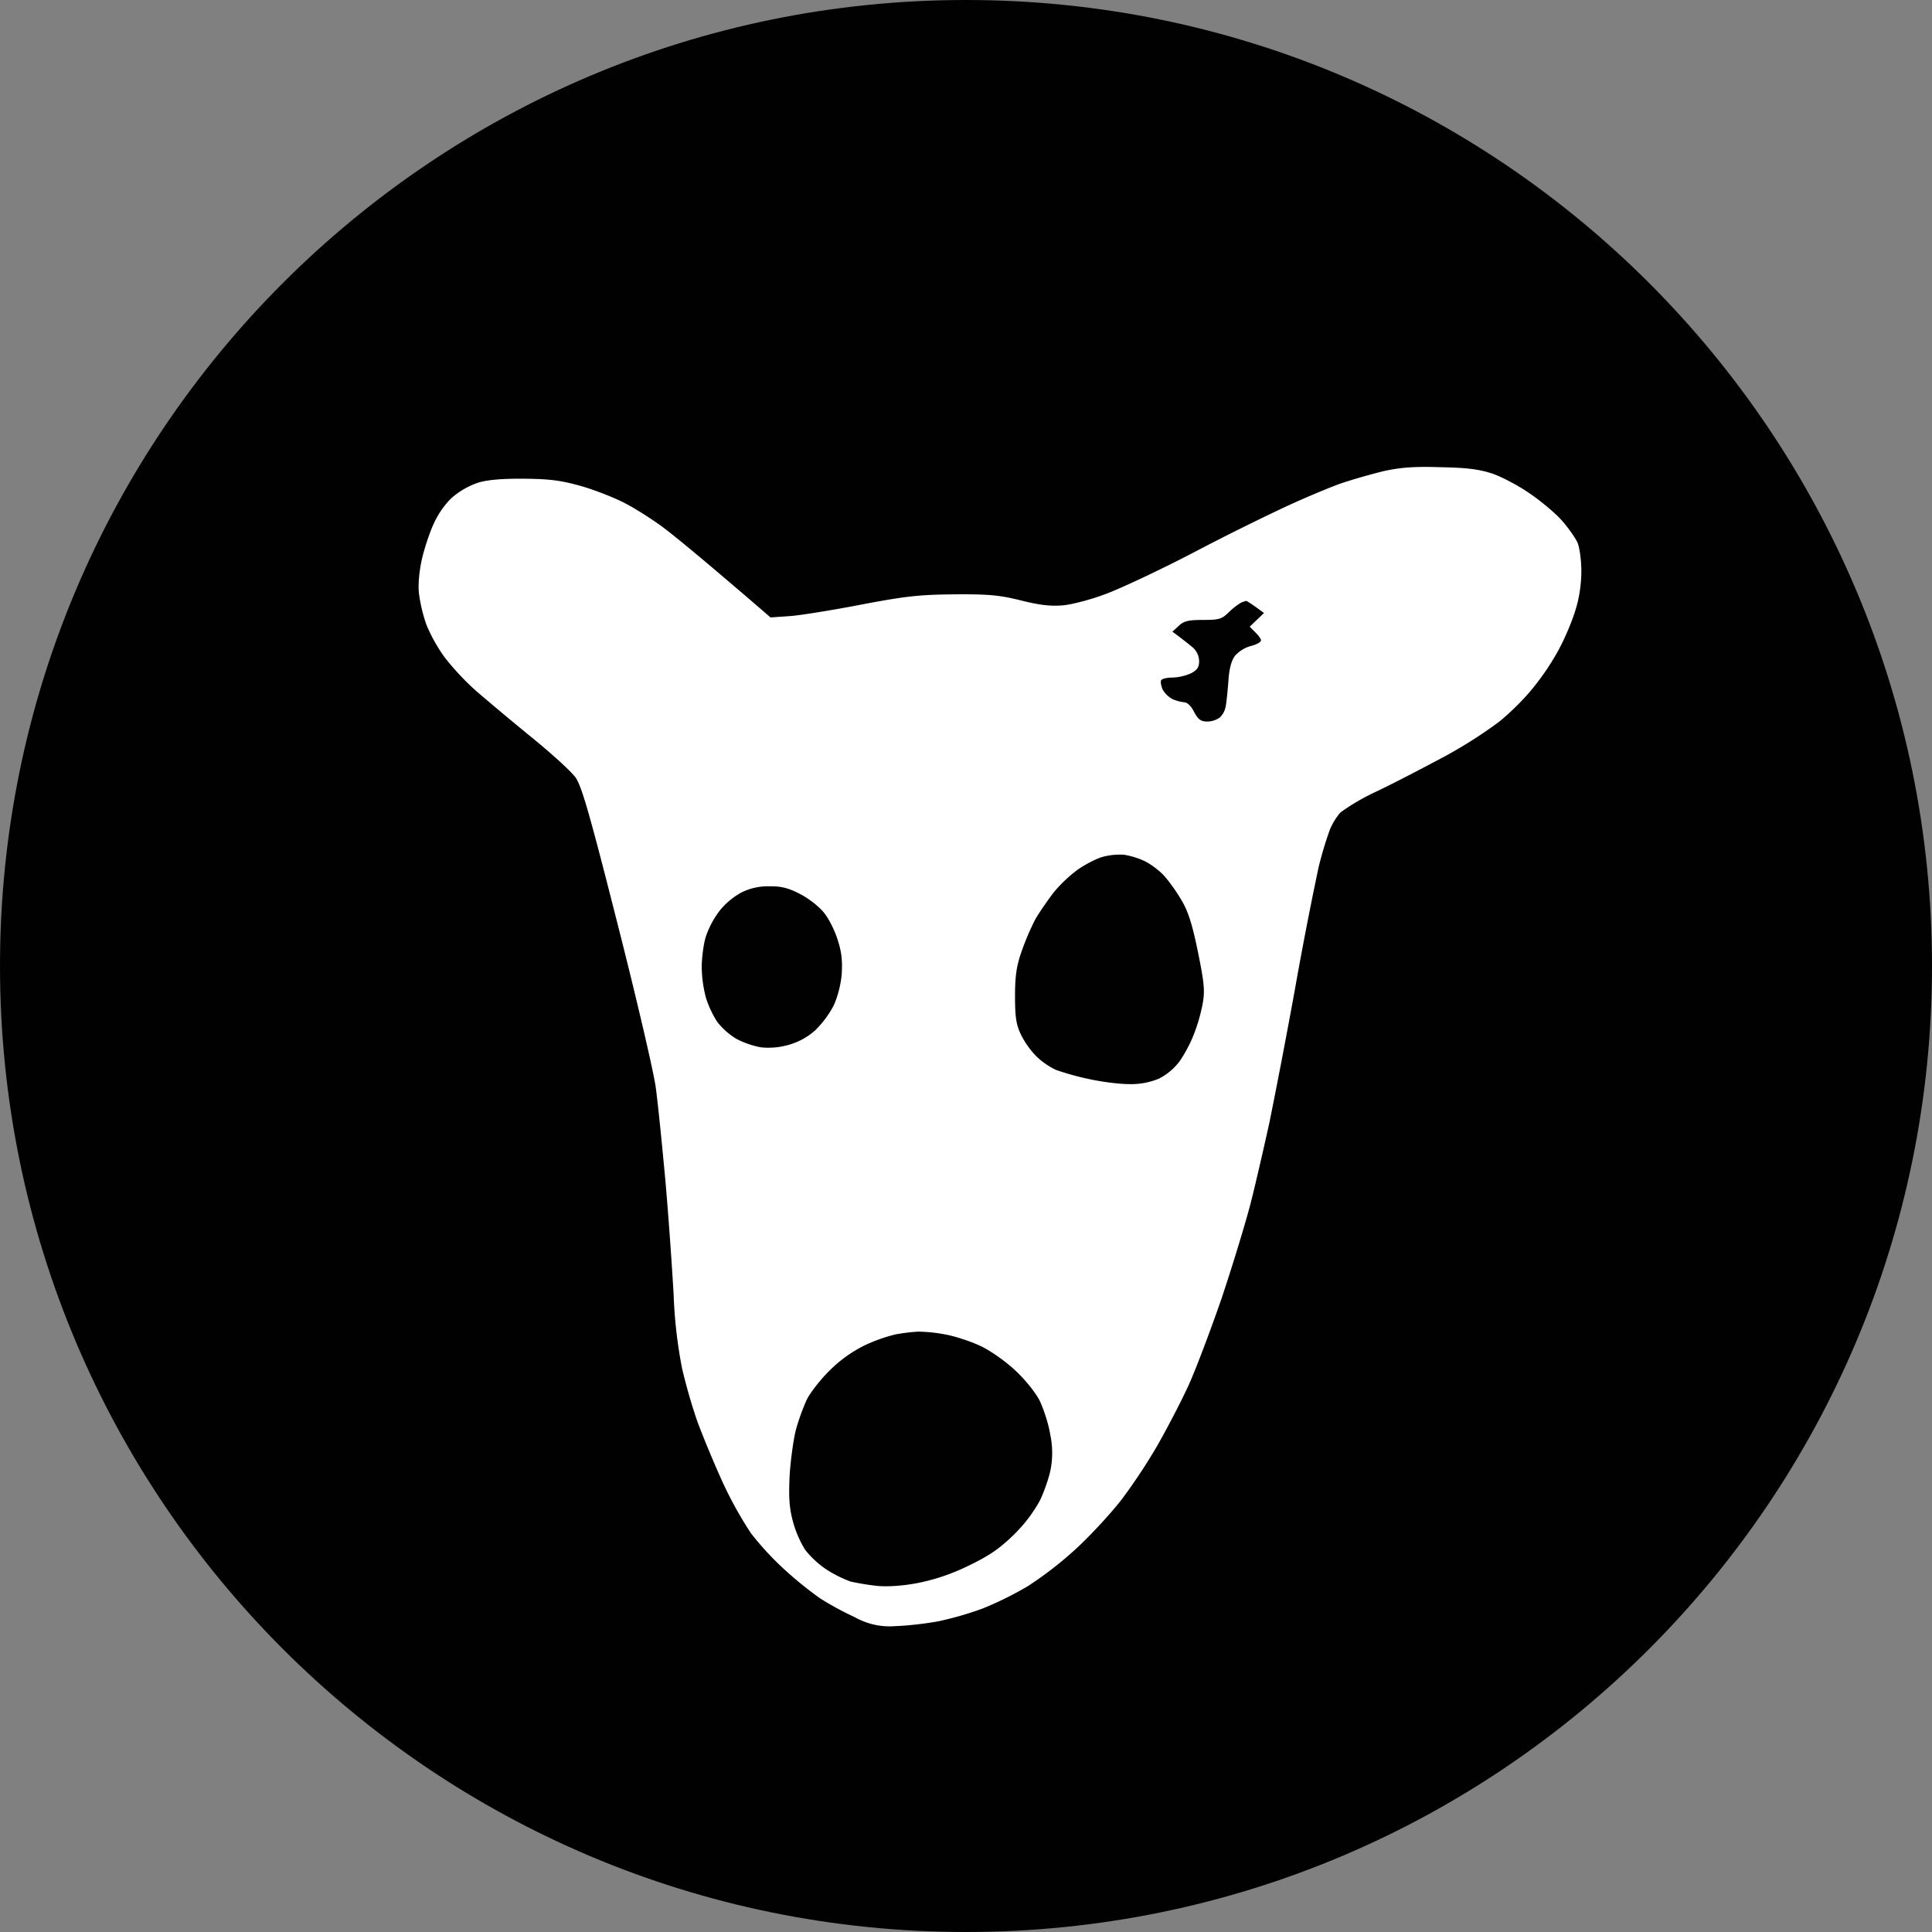 <svg xmlns="http://www.w3.org/2000/svg" width="24" height="24" fill="none"><rect width="100%" height="100%" fill="#808080" stroke="none"/><path fill="#010101" d="M0 12C0 5.373 5.373 0 12 0s12 5.373 12 12-5.373 12-12 12S0 18.627 0 12Z"/><path fill="#fff" d="M16.641 6.011c.143-.05.388-.119.541-.157.213-.047.38-.061.716-.05.338.006.482.027.646.081.115.041.317.147.45.239.133.089.31.235.398.331.084.092.174.222.202.28.028.061.05.225.05.358 0 .157-.025.338-.074.488-.038.13-.133.355-.21.495a3.13 3.13 0 0 1-.328.484c-.104.13-.293.314-.415.41a5.7 5.7 0 0 1-.67.426c-.248.133-.622.328-.835.43a2.736 2.736 0 0 0-.46.266.82.82 0 0 0-.13.209 4.557 4.557 0 0 0-.143.477 47.51 47.51 0 0 0-.293 1.512 87.899 87.899 0 0 1-.317 1.655c-.06.273-.161.716-.23.99-.07.272-.235.808-.364 1.194-.133.385-.314.866-.408 1.075-.095.208-.27.542-.388.75a7.24 7.24 0 0 1-.44.666c-.122.16-.37.43-.548.597a4.54 4.54 0 0 1-.625.488 4.243 4.243 0 0 1-.558.276 4.098 4.098 0 0 1-.541.157c-.154.03-.398.058-.541.062a.88.88 0 0 1-.506-.11 3.849 3.849 0 0 1-.433-.235 4.737 4.737 0 0 1-.45-.365 3.727 3.727 0 0 1-.409-.444 4.885 4.885 0 0 1-.35-.631 13.57 13.57 0 0 1-.313-.75 6.971 6.971 0 0 1-.192-.666 5.876 5.876 0 0 1-.105-.921 56.381 56.381 0 0 0-.101-1.4c-.042-.45-.094-.979-.122-1.177-.028-.198-.241-1.112-.475-2.03-.339-1.338-.443-1.7-.517-1.808-.052-.076-.293-.294-.53-.488a40.088 40.088 0 0 1-.695-.58 3.244 3.244 0 0 1-.408-.434 2.024 2.024 0 0 1-.224-.403 1.95 1.95 0 0 1-.09-.375c-.015-.11 0-.276.034-.433.032-.14.101-.348.154-.457.052-.116.153-.256.237-.325a.98.98 0 0 1 .314-.174c.116-.034.304-.05.573-.047.325.003.46.023.715.095.172.051.416.147.542.215.125.065.338.201.47.3.133.1.49.39 1.327 1.113l.245-.017c.132-.01.534-.075.89-.144.551-.105.722-.122 1.152-.126.422-.003.558.01.82.075.23.058.37.075.524.062.115-.01.36-.075.54-.144.182-.068.671-.297 1.083-.512a29.67 29.67 0 0 1 1.152-.573c.22-.102.52-.228.663-.28Z"/><path fill="#010101" d="M15.266 7.605a.802.802 0 0 1 .153-.12c.028-.01.056-.02.06-.02.007-.003.06.03.223.15l-.178.17.07.07c.038.037.073.084.07.101 0 .02-.056.052-.126.069a.41.41 0 0 0-.195.12c-.046.057-.074.163-.084.323-.01.133-.025.273-.035.318a.253.253 0 0 1-.07.126.268.268 0 0 1-.157.051c-.08 0-.112-.024-.164-.12-.035-.071-.084-.119-.122-.119a.511.511 0 0 1-.147-.04.312.312 0 0 1-.122-.12c-.018-.045-.028-.092-.018-.113.011-.02.074-.034.14-.034a.628.628 0 0 0 .227-.051c.08-.041.105-.075.105-.154a.234.234 0 0 0-.08-.17c-.042-.034-.116-.096-.252-.195l.077-.071c.066-.062.122-.075.304-.075.199 0 .233-.01.32-.096Zm-1.882 3.201c.091-.065.23-.137.307-.16a.832.832 0 0 1 .273-.028.97.97 0 0 1 .261.082c.07.034.179.116.234.177.06.065.158.202.217.304.084.14.136.304.206.648.08.393.087.488.056.649a2.162 2.162 0 0 1-.109.375 1.708 1.708 0 0 1-.178.334.75.75 0 0 1-.254.212.897.897 0 0 1-.374.068c-.126 0-.352-.03-.506-.065a3.324 3.324 0 0 1-.401-.112.932.932 0 0 1-.241-.167 1.061 1.061 0 0 1-.192-.27c-.06-.123-.074-.222-.074-.478 0-.249.018-.378.084-.563a3.19 3.19 0 0 1 .168-.392c.048-.085.15-.229.22-.324a1.73 1.73 0 0 1 .303-.29Zm-4.45.514a.916.916 0 0 1 .272-.231.729.729 0 0 1 .349-.079c.143-.003.24.02.384.096.108.055.237.157.297.232.059.072.136.225.17.338.05.15.06.266.05.426-.011.133-.053.29-.102.393a1.251 1.251 0 0 1-.223.3.827.827 0 0 1-.332.184.905.905 0 0 1-.349.031 1.104 1.104 0 0 1-.304-.106.881.881 0 0 1-.237-.211 1.264 1.264 0 0 1-.14-.3 1.575 1.575 0 0 1-.052-.376c0-.113.021-.28.049-.375a1.11 1.11 0 0 1 .168-.321Zm1.808 5.392a2.02 2.02 0 0 1 .384-.136 2.4 2.4 0 0 1 .279-.034 1.95 1.95 0 0 1 .332.034c.115.02.307.082.425.136.126.055.315.188.437.3.129.117.258.277.314.383.049.102.112.29.133.423a1.1 1.1 0 0 1 .007.426c-.018.103-.08.28-.133.393a1.846 1.846 0 0 1-.328.43c-.175.17-.304.26-.559.382a2.546 2.546 0 0 1-.628.215c-.192.037-.37.048-.506.037a3.325 3.325 0 0 1-.332-.054 1.587 1.587 0 0 1-.296-.147 1.165 1.165 0 0 1-.27-.249 1.33 1.33 0 0 1-.153-.358c-.045-.17-.052-.307-.038-.58.014-.198.049-.45.08-.563a2.75 2.75 0 0 1 .13-.359c.041-.085.167-.249.285-.365a1.65 1.65 0 0 1 .437-.314Z"/></svg>
